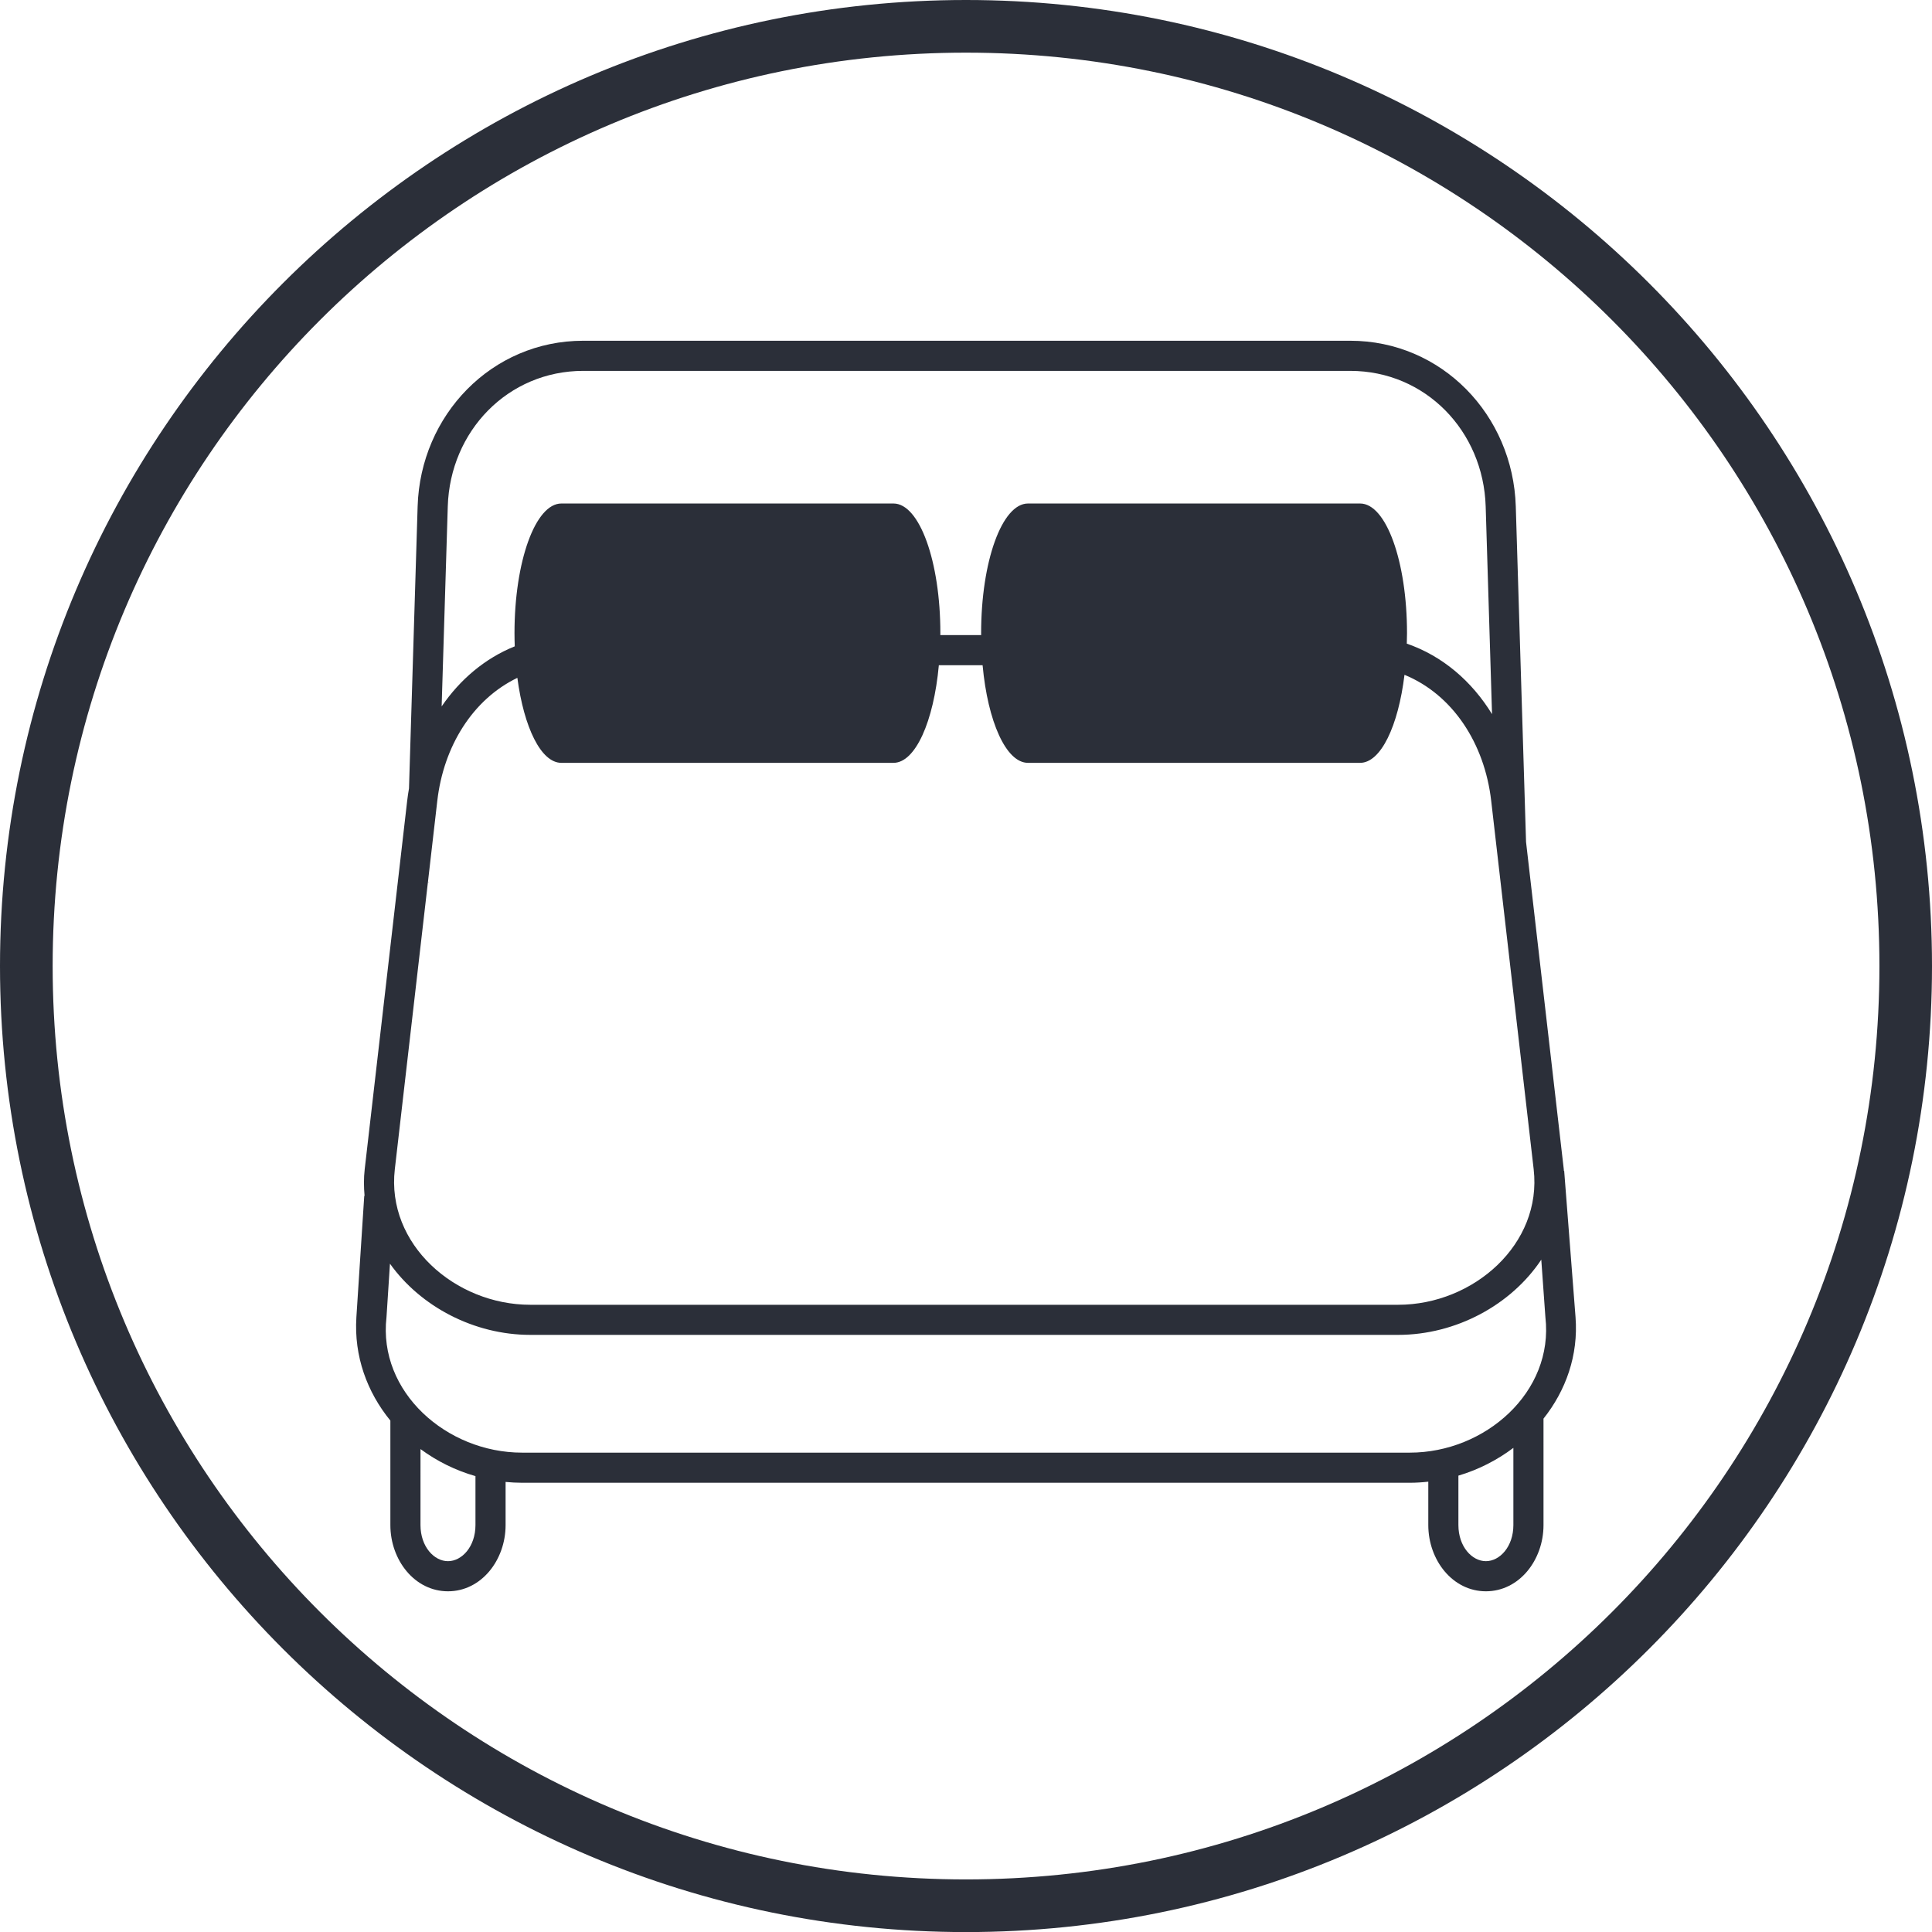 <svg xmlns:inkscape="http://www.inkscape.org/namespaces/inkscape" xmlns:sodipodi="http://sodipodi.sourceforge.net/DTD/sodipodi-0.dtd" xmlns="http://www.w3.org/2000/svg" xmlns:svg="http://www.w3.org/2000/svg" width="183.583mm" height="183.59mm" viewBox="0 0 183.583 183.59" id="svg1" inkscape:version="1.3 (0e150ed, 2023-07-21)" sodipodi:docname="bedrooms.svg"><defs id="defs1"></defs><g inkscape:label="Calque 1" inkscape:groupmode="layer" id="layer1" transform="translate(-137.054,-84.138)"><path style="color:#000000;fill:#2b2f39;fill-opacity:1;fill-rule:evenodd;stroke-width:3.37;stroke-linecap:round;stroke-linejoin:round;-inkscape-stroke:none;paint-order:stroke fill markers" d="m 228.846,84.138 c -50.666,0 -91.792,41.132 -91.792,91.798 0,50.666 41.125,91.792 91.792,91.792 50.666,0 91.791,-41.125 91.791,-91.792 0,-50.666 -41.125,-91.798 -91.791,-91.798 z m 0,5.003 c 47.964,0 86.795,38.832 86.795,86.795 0,47.964 -38.832,86.789 -86.795,86.789 -47.964,0 -86.789,-38.825 -86.789,-86.789 0,-47.964 38.825,-86.795 86.789,-86.795 z" id="path17-56-85" inkscape:export-filename="wi-fi.png" inkscape:export-xdpi="96" inkscape:export-ydpi="96"></path><path id="path59-9-8" style="color:#000000;fill:#2b2f39;fill-opacity:1;fill-rule:evenodd;stroke-width:2.861;stroke-linecap:round;stroke-linejoin:round;stroke-dasharray:none;paint-order:stroke fill markers" d="m 192.476,116.516 c -8.693,0 -15.472,7.049 -15.738,15.738 l -0.82,26.802 c -0.066,0.387 -0.127,0.775 -0.172,1.169 l -4.037,35.019 c -0.099,0.862 -0.086,1.703 -0.013,2.528 h -0.03 l -0.747,11.524 c -0.241,3.718 1.026,7.134 3.229,9.83 v 9.924 c 0,3.334 2.31,6.297 5.475,6.297 3.164,0 5.474,-2.963 5.474,-6.297 v -4.096 c 0.515,0.05 1.036,0.079 1.561,0.079 h 84.369 c 0.588,0 1.17,-0.039 1.747,-0.102 v 4.119 c 0,3.334 2.31,6.297 5.474,6.297 3.164,0 5.474,-2.963 5.474,-6.297 l -9.8e-4,-10.11 c 2.121,-2.669 3.326,-6.012 3.044,-9.646 l -1.08,-13.912 c -0.01,0.007 -0.017,0.013 -0.027,0.024 -0.007,-0.055 -0.002,-0.108 -0.01,-0.163 l -3.586,-31.106 -0.975,-31.883 c -0.266,-8.689 -7.045,-15.738 -15.738,-15.738 z m -0.001,2.863 h 72.876 c 7.158,0 12.656,5.722 12.875,12.876 l 0.604,19.743 c -1.911,-3.118 -4.686,-5.52 -8.099,-6.7 0.01,-0.329 0.02,-0.658 0.02,-0.994 0,-6.826 -1.986,-12.322 -4.453,-12.322 H 234.736 c -2.467,0 -4.453,5.496 -4.453,12.322 0,0.062 0.003,0.121 0.003,0.183 h -3.879 c 3e-4,-0.061 0.003,-0.121 0.003,-0.183 0,-6.826 -1.986,-12.322 -4.453,-12.322 h -31.561 c -2.467,0 -4.453,5.496 -4.453,12.322 0,0.423 0.01,0.84 0.024,1.251 -2.838,1.142 -5.197,3.152 -6.946,5.707 l 0.582,-19.007 c 0.219,-7.154 5.718,-12.876 12.876,-12.876 z m 33.792,27.971 h 4.156 c 0.488,5.34 2.225,9.275 4.311,9.275 h 31.562 c 1.966,0 3.623,-3.494 4.216,-8.365 4.588,1.885 7.611,6.525 8.238,11.966 l 4.037,35.019 c 0.82,7.11 -5.719,12.876 -12.876,12.876 H 187.446 c -7.158,0 -13.695,-5.765 -12.876,-12.876 l 3.149,-27.312 c 0.046,0.04 0.088,0.084 0.134,0.123 -0.044,-0.049 -0.088,-0.097 -0.131,-0.145 l 0.886,-7.685 c 0.598,-5.186 3.375,-9.64 7.607,-11.678 0.623,4.719 2.252,8.077 4.178,8.077 h 31.561 c 2.086,0 3.823,-3.935 4.311,-9.275 z m 57.243,56.486 0.391,5.459 c 0.82,7.11 -5.718,12.876 -12.876,12.876 h -84.369 c -7.158,0 -13.695,-5.765 -12.876,-12.876 l 0.329,-5.079 c 2.903,4.075 7.992,6.765 13.336,6.765 h 82.464 c 5.509,0 10.748,-2.857 13.599,-7.144 z m -2.651,17.882 v 7.332 c 0,2.058 -1.296,3.434 -2.612,3.434 -1.316,0 -2.612,-1.376 -2.612,-3.434 v -4.694 c 1.905,-0.564 3.673,-1.472 5.223,-2.638 z m -103.848,0.114 c 1.554,1.146 3.321,2.028 5.223,2.57 v 4.649 c 0,2.058 -1.296,3.434 -2.612,3.434 -1.316,0 -2.612,-1.376 -2.612,-3.434 z"></path></g></svg>